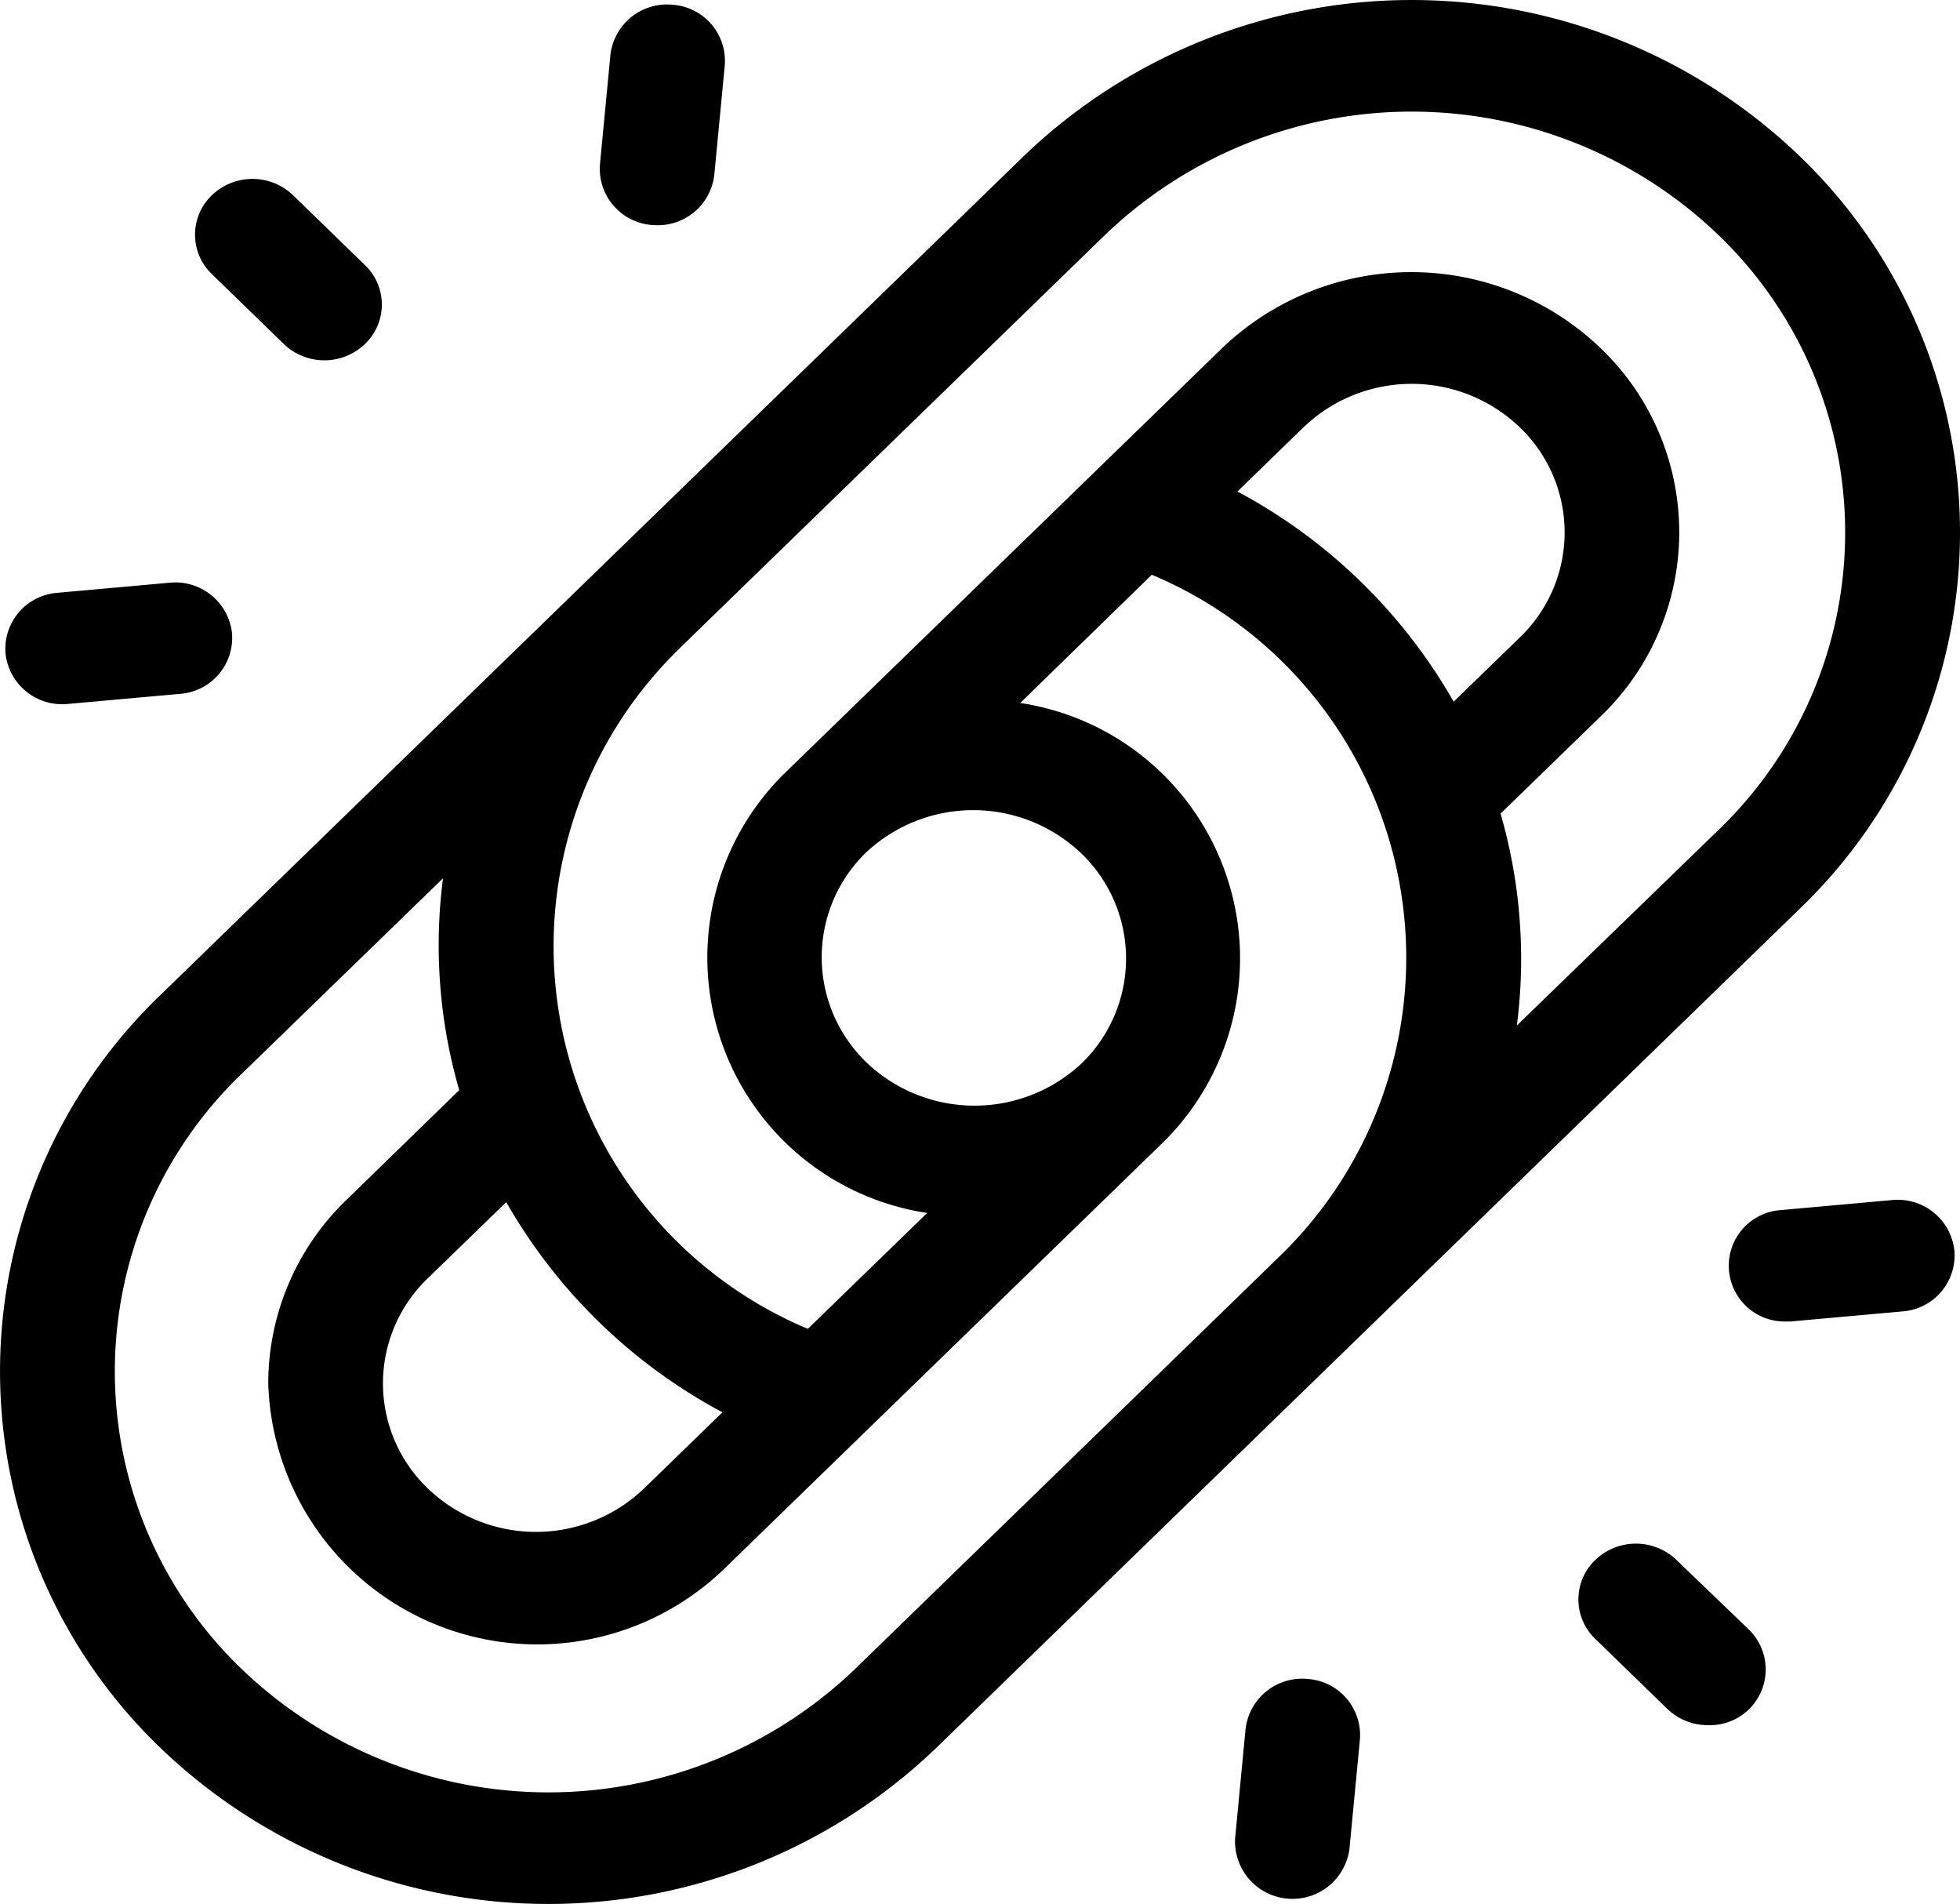 <svg xmlns="http://www.w3.org/2000/svg" width="28.758" height="27.93" viewBox="0 0 28.758 27.93"><g transform="translate(0 0)"><path d="M26.4,2.387a8.22,8.22,0,0,0-11.374,0L2.358,14.694a7.655,7.655,0,0,0,0,11.052,8.22,8.22,0,0,0,11.375,0L26.4,13.439a7.654,7.654,0,0,0,0-11.052ZM18.842,18.465c-.051.051-.906.882-6.3,6.123a6.5,6.5,0,0,1-8.993,0,6.051,6.051,0,0,1,0-8.737L6.5,12.986a7.647,7.647,0,0,0,.238,3.107L5.087,17.7a3.738,3.738,0,0,0-1.151,2.7,3.949,3.949,0,0,0,6.706,2.7l6.427-6.244a3.789,3.789,0,0,0-2.1-6.442L16.9,8.533a6.093,6.093,0,0,1,1.941,9.933ZM7.428,17.736A7.979,7.979,0,0,0,10.6,20.819l-1.15,1.117a2.293,2.293,0,0,1-3.173,0,2.135,2.135,0,0,1,0-3.083Zm5.284-2.051a2.14,2.14,0,0,1-.011-3.072,2.3,2.3,0,0,1,3.165.008,2.14,2.14,0,0,1,.011,3.073,2.3,2.3,0,0,1-3.165-.008Zm5.444-8.373.97-.942a2.293,2.293,0,0,1,3.173,0,2.135,2.135,0,0,1,0,3.083l-.97.942a7.98,7.98,0,0,0-3.173-3.083Zm4.1,7.833a7.667,7.667,0,0,0-.239-3.108l1.469-1.427a3.739,3.739,0,0,0,0-5.4,4.015,4.015,0,0,0-5.556,0l-6.426,6.243a3.789,3.789,0,0,0,2.1,6.442l-1.751,1.7A6.087,6.087,0,0,1,9.9,9.684c.056-.058.069-.07,6.317-6.139a6.5,6.5,0,0,1,8.992,0,6.051,6.051,0,0,1,0,8.737Z" transform="translate(0 -0.102)"/><path d="M2.308,158.447l1.645-.148a.825.825,0,0,0,.761-.891.836.836,0,0,0-.917-.739l-1.645.148a.825.825,0,0,0-.761.891A.836.836,0,0,0,2.308,158.447Z" transform="translate(-1.31 -148.121)"/><path d="M157.518,4.614a.834.834,0,0,0,.838-.743l.153-1.6a.825.825,0,0,0-.761-.891.836.836,0,0,0-.917.739l-.153,1.6a.828.828,0,0,0,.84.894Z" transform="translate(-147.875 -1.31)"/><path d="M52.2,50.615a.86.86,0,0,0,1.191,0,.8.8,0,0,0,0-1.157l-1.055-1.025a.86.86,0,0,0-1.191,0,.8.8,0,0,0,0,1.157Z" transform="translate(-48.036 -45.569)"/><path d="M453.743,322.623l-1.645.148a.818.818,0,0,0,.077,1.633q.039,0,.079,0l1.645-.148a.825.825,0,0,0,.761-.891A.836.836,0,0,0,453.743,322.623Z" transform="translate(-425.984 -305.019)"/><path d="M323.682,451.347a.836.836,0,0,0-.917.739l-.153,1.6a.843.843,0,0,0,1.678.151l.153-1.6A.825.825,0,0,0,323.682,451.347Z" transform="translate(-304.49 -426.718)"/><path d="M413.765,415.268a.86.86,0,0,0-1.191,0,.8.8,0,0,0,0,1.158l1.055,1.025a.853.853,0,0,0,.6.24.817.817,0,0,0,.6-1.4Z" transform="translate(-389.167 -392.385)"/></g></svg>